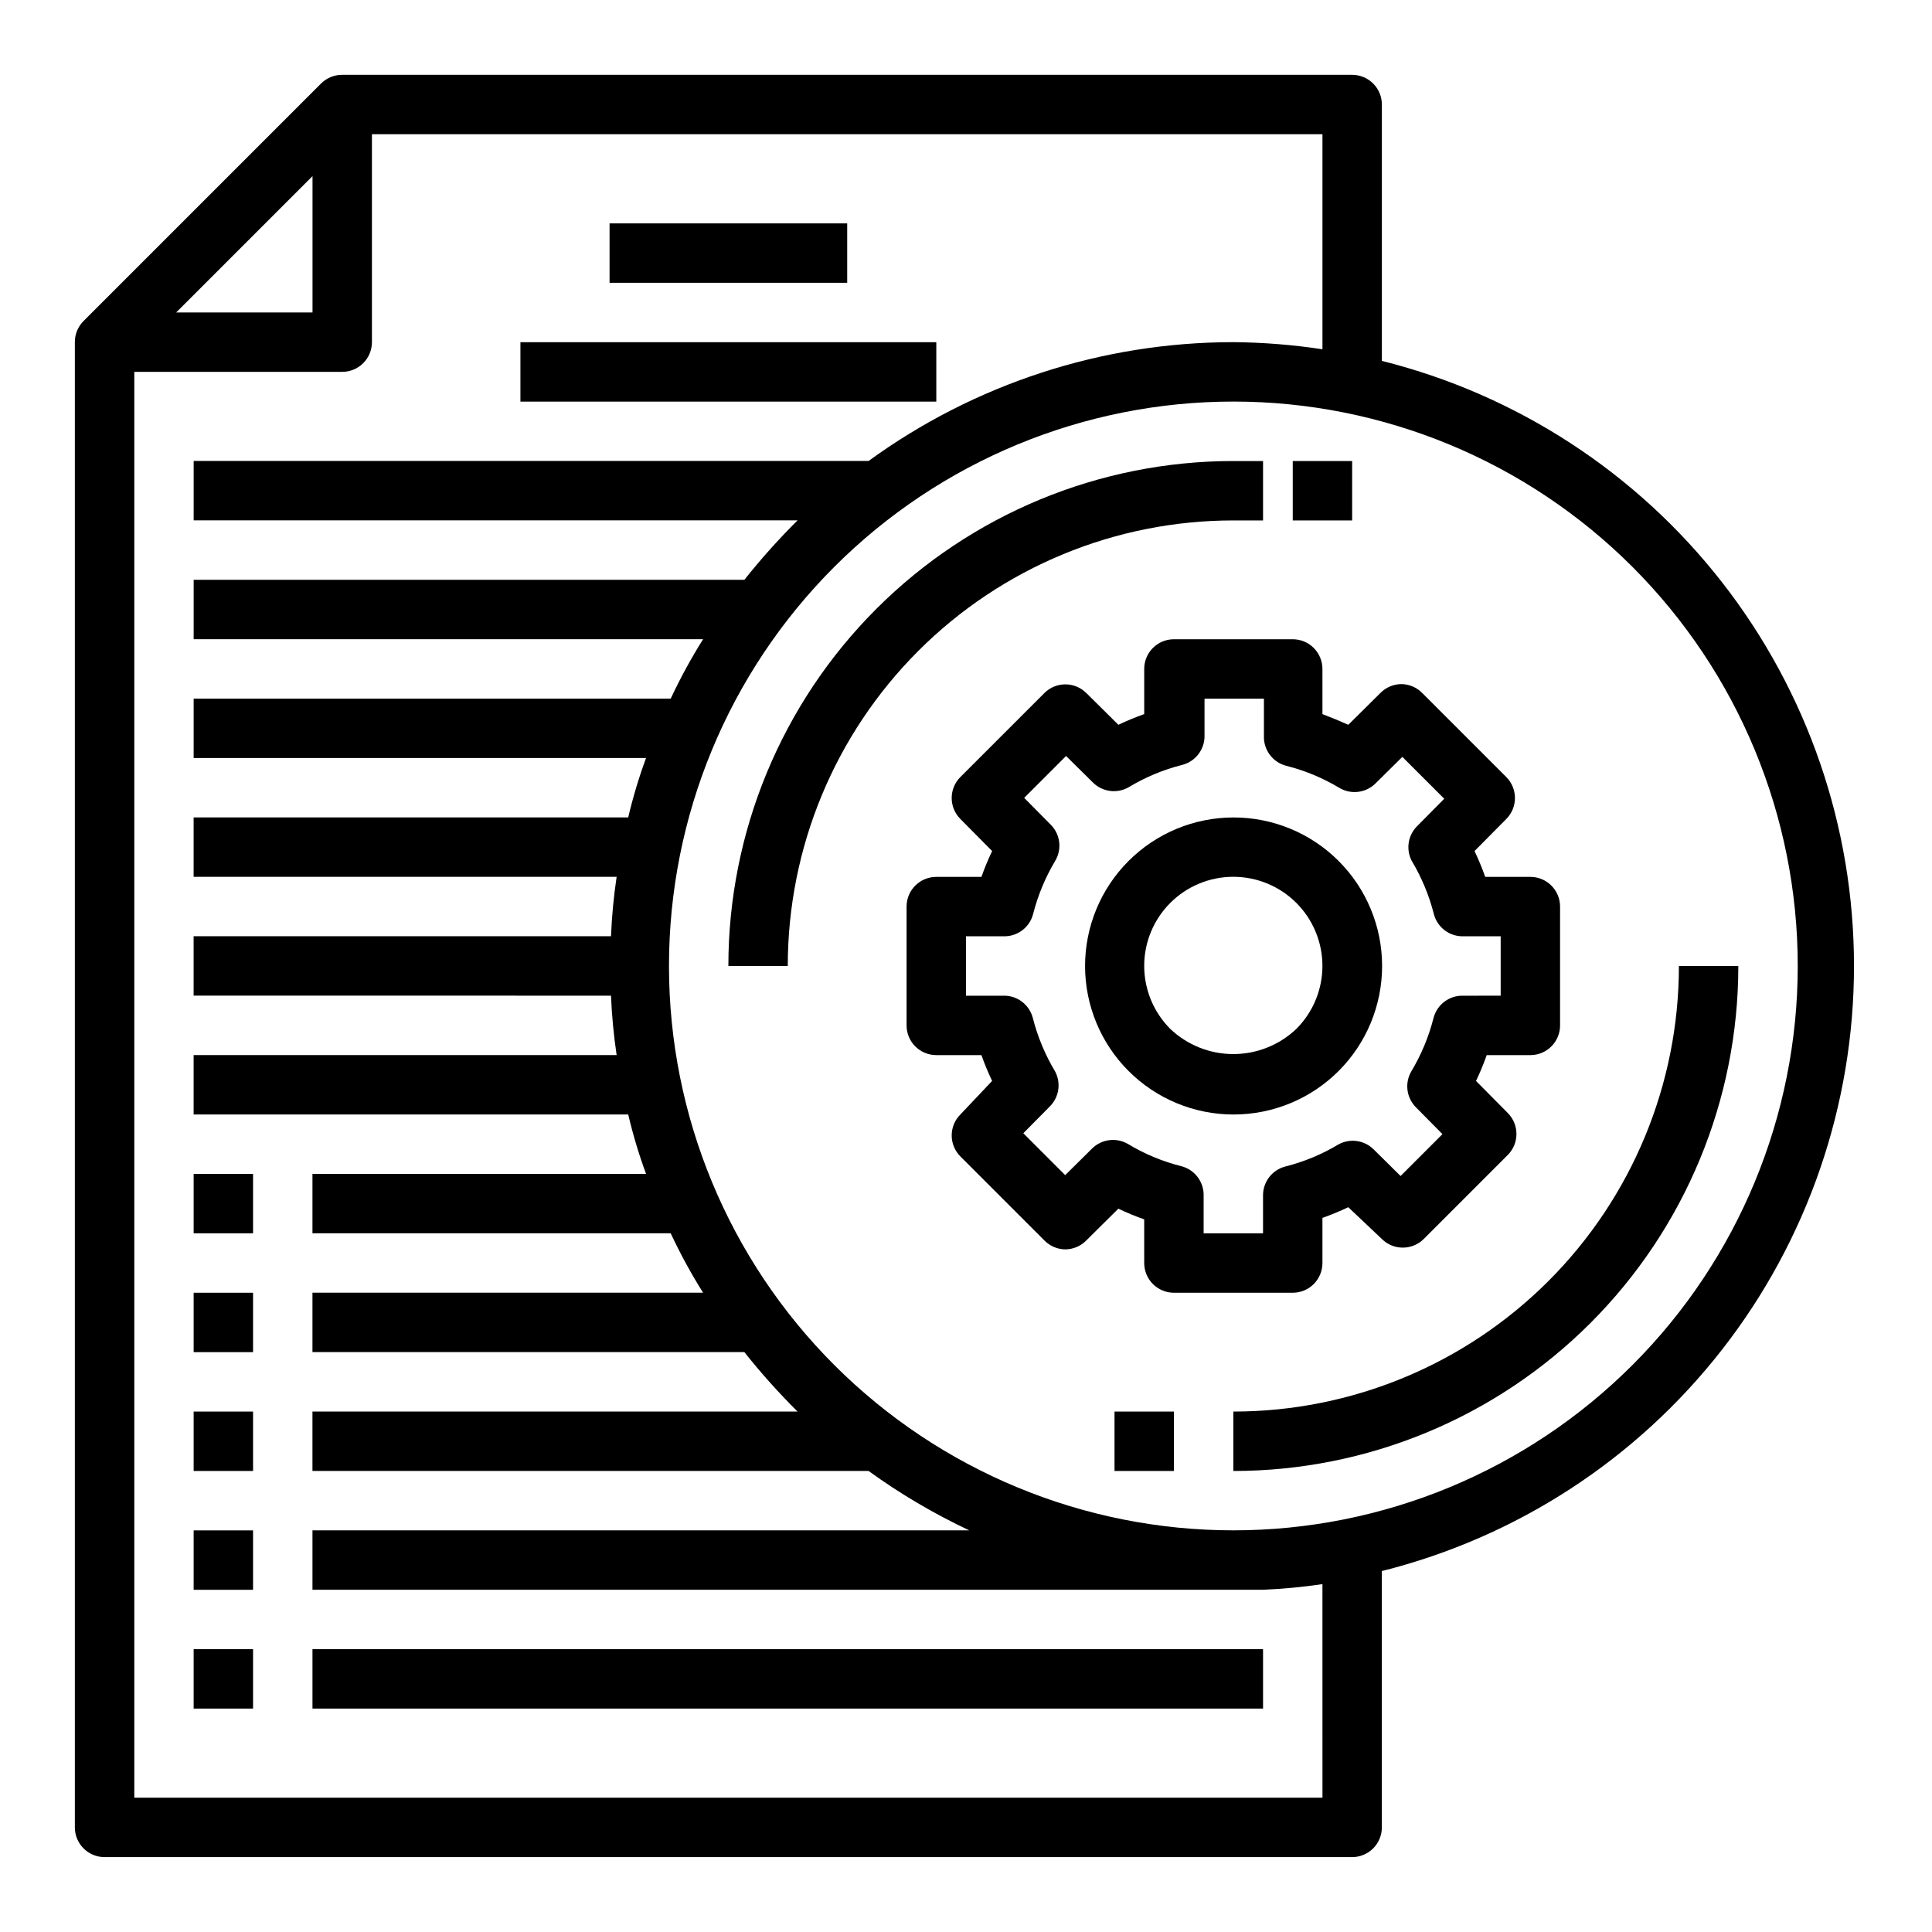 <?xml version="1.0" encoding="UTF-8"?>
<!-- Uploaded to: ICON Repo, www.iconrepo.com, Generator: ICON Repo Mixer Tools -->
<svg fill="#000000" width="800px" height="800px" version="1.1" viewBox="144 144 512 512" xmlns="http://www.w3.org/2000/svg">
 <g>
  <path d="m510.21 239.64v-67.934c0-2.09-0.828-4.09-2.305-5.566-1.477-1.477-3.481-2.309-5.566-2.309h-267.65c-2.094-0.012-4.106 0.812-5.59 2.285l-62.977 62.977c-1.473 1.484-2.297 3.496-2.285 5.59v393.6c0 2.086 0.832 4.09 2.309 5.566 1.477 1.473 3.477 2.305 5.566 2.305h330.62c2.086 0 4.09-0.832 5.566-2.305 1.477-1.477 2.305-3.481 2.305-5.566v-67.938c35.746-8.957 67.473-29.602 90.141-58.656 22.672-29.051 34.984-64.848 34.984-101.7 0-36.852-12.312-72.645-34.984-101.7-22.668-29.051-54.395-49.695-90.141-58.656zm-283.39-48.965v36.133h-36.133zm267.65 429.73h-314.88v-377.86h55.105c2.086 0 4.09-0.828 5.566-2.305 1.477-1.477 2.305-3.481 2.305-5.566v-55.105h251.9v56.992c-7.816-1.188-15.707-1.82-23.613-1.887-34.742 0.02-68.582 11.043-96.668 31.488h-178.86v15.742h160.04c-5.004 4.965-9.711 10.223-14.09 15.746h-145.95v15.742h135.01c-3.184 5.066-6.051 10.324-8.582 15.742h-126.43v15.742l119.89 0.004c-1.895 5.144-3.473 10.406-4.727 15.742h-115.17v15.742l112.1 0.004c-0.777 5.219-1.277 10.473-1.492 15.742h-110.61v15.742l110.61 0.004c0.215 5.269 0.715 10.527 1.492 15.742h-112.1v15.742l115.17 0.004c1.254 5.34 2.832 10.598 4.727 15.742h-88.406v15.742l94.938 0.004c2.531 5.418 5.398 10.676 8.582 15.742h-103.52v15.742l114.46 0.004c4.379 5.519 9.086 10.777 14.09 15.742h-128.55v15.742l147.37 0.004c8.383 6.07 17.316 11.34 26.684 15.742h-174.05v15.742l251.91 0.004c5.269-0.219 10.527-0.719 15.742-1.496zm-23.617-70.848h0.004c-39.668 0-77.711-15.758-105.76-43.809-28.051-28.047-43.809-66.09-43.809-105.76s15.758-77.711 43.809-105.76c28.051-28.051 66.094-43.809 105.76-43.809 39.668 0 77.711 15.758 105.76 43.809 28.047 28.051 43.805 66.094 43.805 105.76s-15.758 77.711-43.805 105.76c-28.051 28.051-66.094 43.809-105.76 43.809z"/>
  <path d="m470.85 281.92h7.871v-15.742h-7.871c-35.492 0-69.531 14.098-94.629 39.195s-39.195 59.137-39.195 94.629h15.742c0-31.316 12.441-61.352 34.586-83.496 22.145-22.145 52.18-34.586 83.496-34.586z"/>
  <path d="m470.85 518.08v15.746c35.492 0 69.531-14.102 94.629-39.199 25.094-25.094 39.195-59.133 39.195-94.625h-15.746c0 31.316-12.438 61.348-34.582 83.492-22.145 22.145-52.18 34.586-83.496 34.586z"/>
  <path d="m494.46 478.72v-11.965c2.363-0.84 4.644-1.785 6.848-2.832l8.898 8.422c3.07 3.051 8.027 3.051 11.098 0l22.277-22.277h0.004c3.051-3.07 3.051-8.031 0-11.102l-8.422-8.5c1.051-2.203 1.996-4.488 2.832-6.848l11.57-0.004c2.09 0 4.09-0.828 5.566-2.305 1.477-1.477 2.305-3.477 2.305-5.566v-31.488c0-2.086-0.828-4.09-2.305-5.566-1.477-1.477-3.477-2.305-5.566-2.305h-11.965c-0.84-2.363-1.785-4.644-2.832-6.848l8.422-8.5v-0.004c3.051-3.07 3.051-8.027 0-11.098l-22.277-22.277c-1.453-1.484-3.434-2.332-5.512-2.363-2.106 0.008-4.117 0.859-5.59 2.363l-8.5 8.422c-2.203-0.996-4.488-1.941-6.848-2.832l-0.004-11.969c0-2.086-0.828-4.09-2.305-5.566-1.477-1.477-3.477-2.305-5.566-2.305h-31.488c-4.348 0-7.871 3.523-7.871 7.871v11.965c-2.363 0.84-4.644 1.785-6.848 2.832l-8.5-8.422-0.004 0.004c-3.07-3.055-8.027-3.055-11.098 0l-22.277 22.277c-3.055 3.07-3.055 8.027 0 11.098l8.422 8.5c-1.051 2.203-1.996 4.488-2.832 6.848l-11.969 0.004c-4.348 0-7.871 3.523-7.871 7.871v31.488c0 2.09 0.828 4.09 2.305 5.566 1.477 1.477 3.481 2.305 5.566 2.305h11.965c0.84 2.363 1.785 4.644 2.832 6.848l-8.418 8.898c-3.055 3.07-3.055 8.027 0 11.098l22.277 22.277c1.453 1.484 3.434 2.332 5.512 2.363 2.102-0.008 4.113-0.859 5.586-2.363l8.5-8.422c2.203 1.051 4.488 1.996 6.848 2.832l0.004 11.574c0 2.086 0.828 4.09 2.305 5.566 1.477 1.477 3.481 2.305 5.566 2.305h31.488c2.09 0 4.09-0.828 5.566-2.305 1.477-1.477 2.305-3.481 2.305-5.566zm-15.742-17.789v9.918h-15.742v-9.918c0.113-3.684-2.34-6.953-5.906-7.875-4.988-1.254-9.766-3.242-14.168-5.902-3.094-1.793-7.004-1.273-9.527 1.258l-7.086 7.008-11.098-11.098 7.008-7.086c2.469-2.445 3.047-6.219 1.414-9.289-2.644-4.414-4.633-9.188-5.902-14.172-0.918-3.566-4.191-6.019-7.871-5.902h-9.84v-15.746h9.918c3.68 0.117 6.953-2.336 7.871-5.902 1.27-4.984 3.258-9.758 5.902-14.168 1.793-3.094 1.277-7.008-1.258-9.527l-7.008-7.086 11.098-11.098 7.086 7.008 0.004-0.004c2.519 2.535 6.43 3.051 9.523 1.262 4.406-2.66 9.18-4.648 14.172-5.906 3.566-0.918 6.019-4.188 5.902-7.871v-9.684h15.742v9.922c-0.113 3.68 2.34 6.953 5.906 7.871 4.988 1.254 9.766 3.246 14.168 5.902 3.094 1.793 7.004 1.273 9.527-1.258l7.086-7.008 11.098 11.098-7.008 7.086v0.004c-2.551 2.383-3.223 6.168-1.652 9.289 2.644 4.41 4.637 9.184 5.906 14.168 0.918 3.566 4.188 6.019 7.871 5.902h9.84v15.742l-9.918 0.004c-3.684-0.117-6.953 2.336-7.875 5.902-1.27 4.984-3.258 9.758-5.902 14.172-1.789 3.09-1.273 7.004 1.258 9.523l7.008 7.086-11.098 11.098-7.086-7.008v0.004c-2.445-2.473-6.219-3.047-9.289-1.418-4.406 2.66-9.18 4.648-14.172 5.902-3.535 0.914-5.981 4.141-5.902 7.797z"/>
  <path d="m498.71 372.13c-7.387-7.371-17.398-11.504-27.832-11.496-10.434 0.012-20.434 4.16-27.809 11.543-7.375 7.379-11.516 17.387-11.516 27.82s4.141 20.438 11.516 27.82c7.375 7.379 17.375 11.531 27.809 11.539 10.434 0.008 20.445-4.125 27.832-11.492 7.402-7.387 11.562-17.414 11.562-27.867 0-10.457-4.16-20.484-11.562-27.867zm-11.18 44.555c-4.504 4.273-10.477 6.656-16.688 6.656-6.211 0-12.184-2.383-16.691-6.656-4.43-4.426-6.922-10.434-6.926-16.699-0.004-6.266 2.484-12.273 6.914-16.707 4.43-4.43 10.438-6.918 16.703-6.918s12.273 2.488 16.703 6.918c4.426 4.434 6.914 10.441 6.91 16.707 0 6.266-2.492 12.273-6.926 16.699z"/>
  <path d="m486.59 266.18h15.742v15.742h-15.742z"/>
  <path d="m439.36 518.08h15.742v15.742h-15.742z"/>
  <path d="m305.54 203.2h62.977v15.742h-62.977z"/>
  <path d="m281.92 234.69h110.21v15.742h-110.21z"/>
  <path d="m195.32 455.1h15.742v15.742h-15.742z"/>
  <path d="m195.32 486.59h15.742v15.742h-15.742z"/>
  <path d="m195.32 518.08h15.742v15.742h-15.742z"/>
  <path d="m195.32 549.57h15.742v15.742h-15.742z"/>
  <path d="m226.81 581.05h251.91v15.742h-251.91z"/>
  <path d="m195.32 581.05h15.742v15.742h-15.742z"/>
 </g>
</svg>